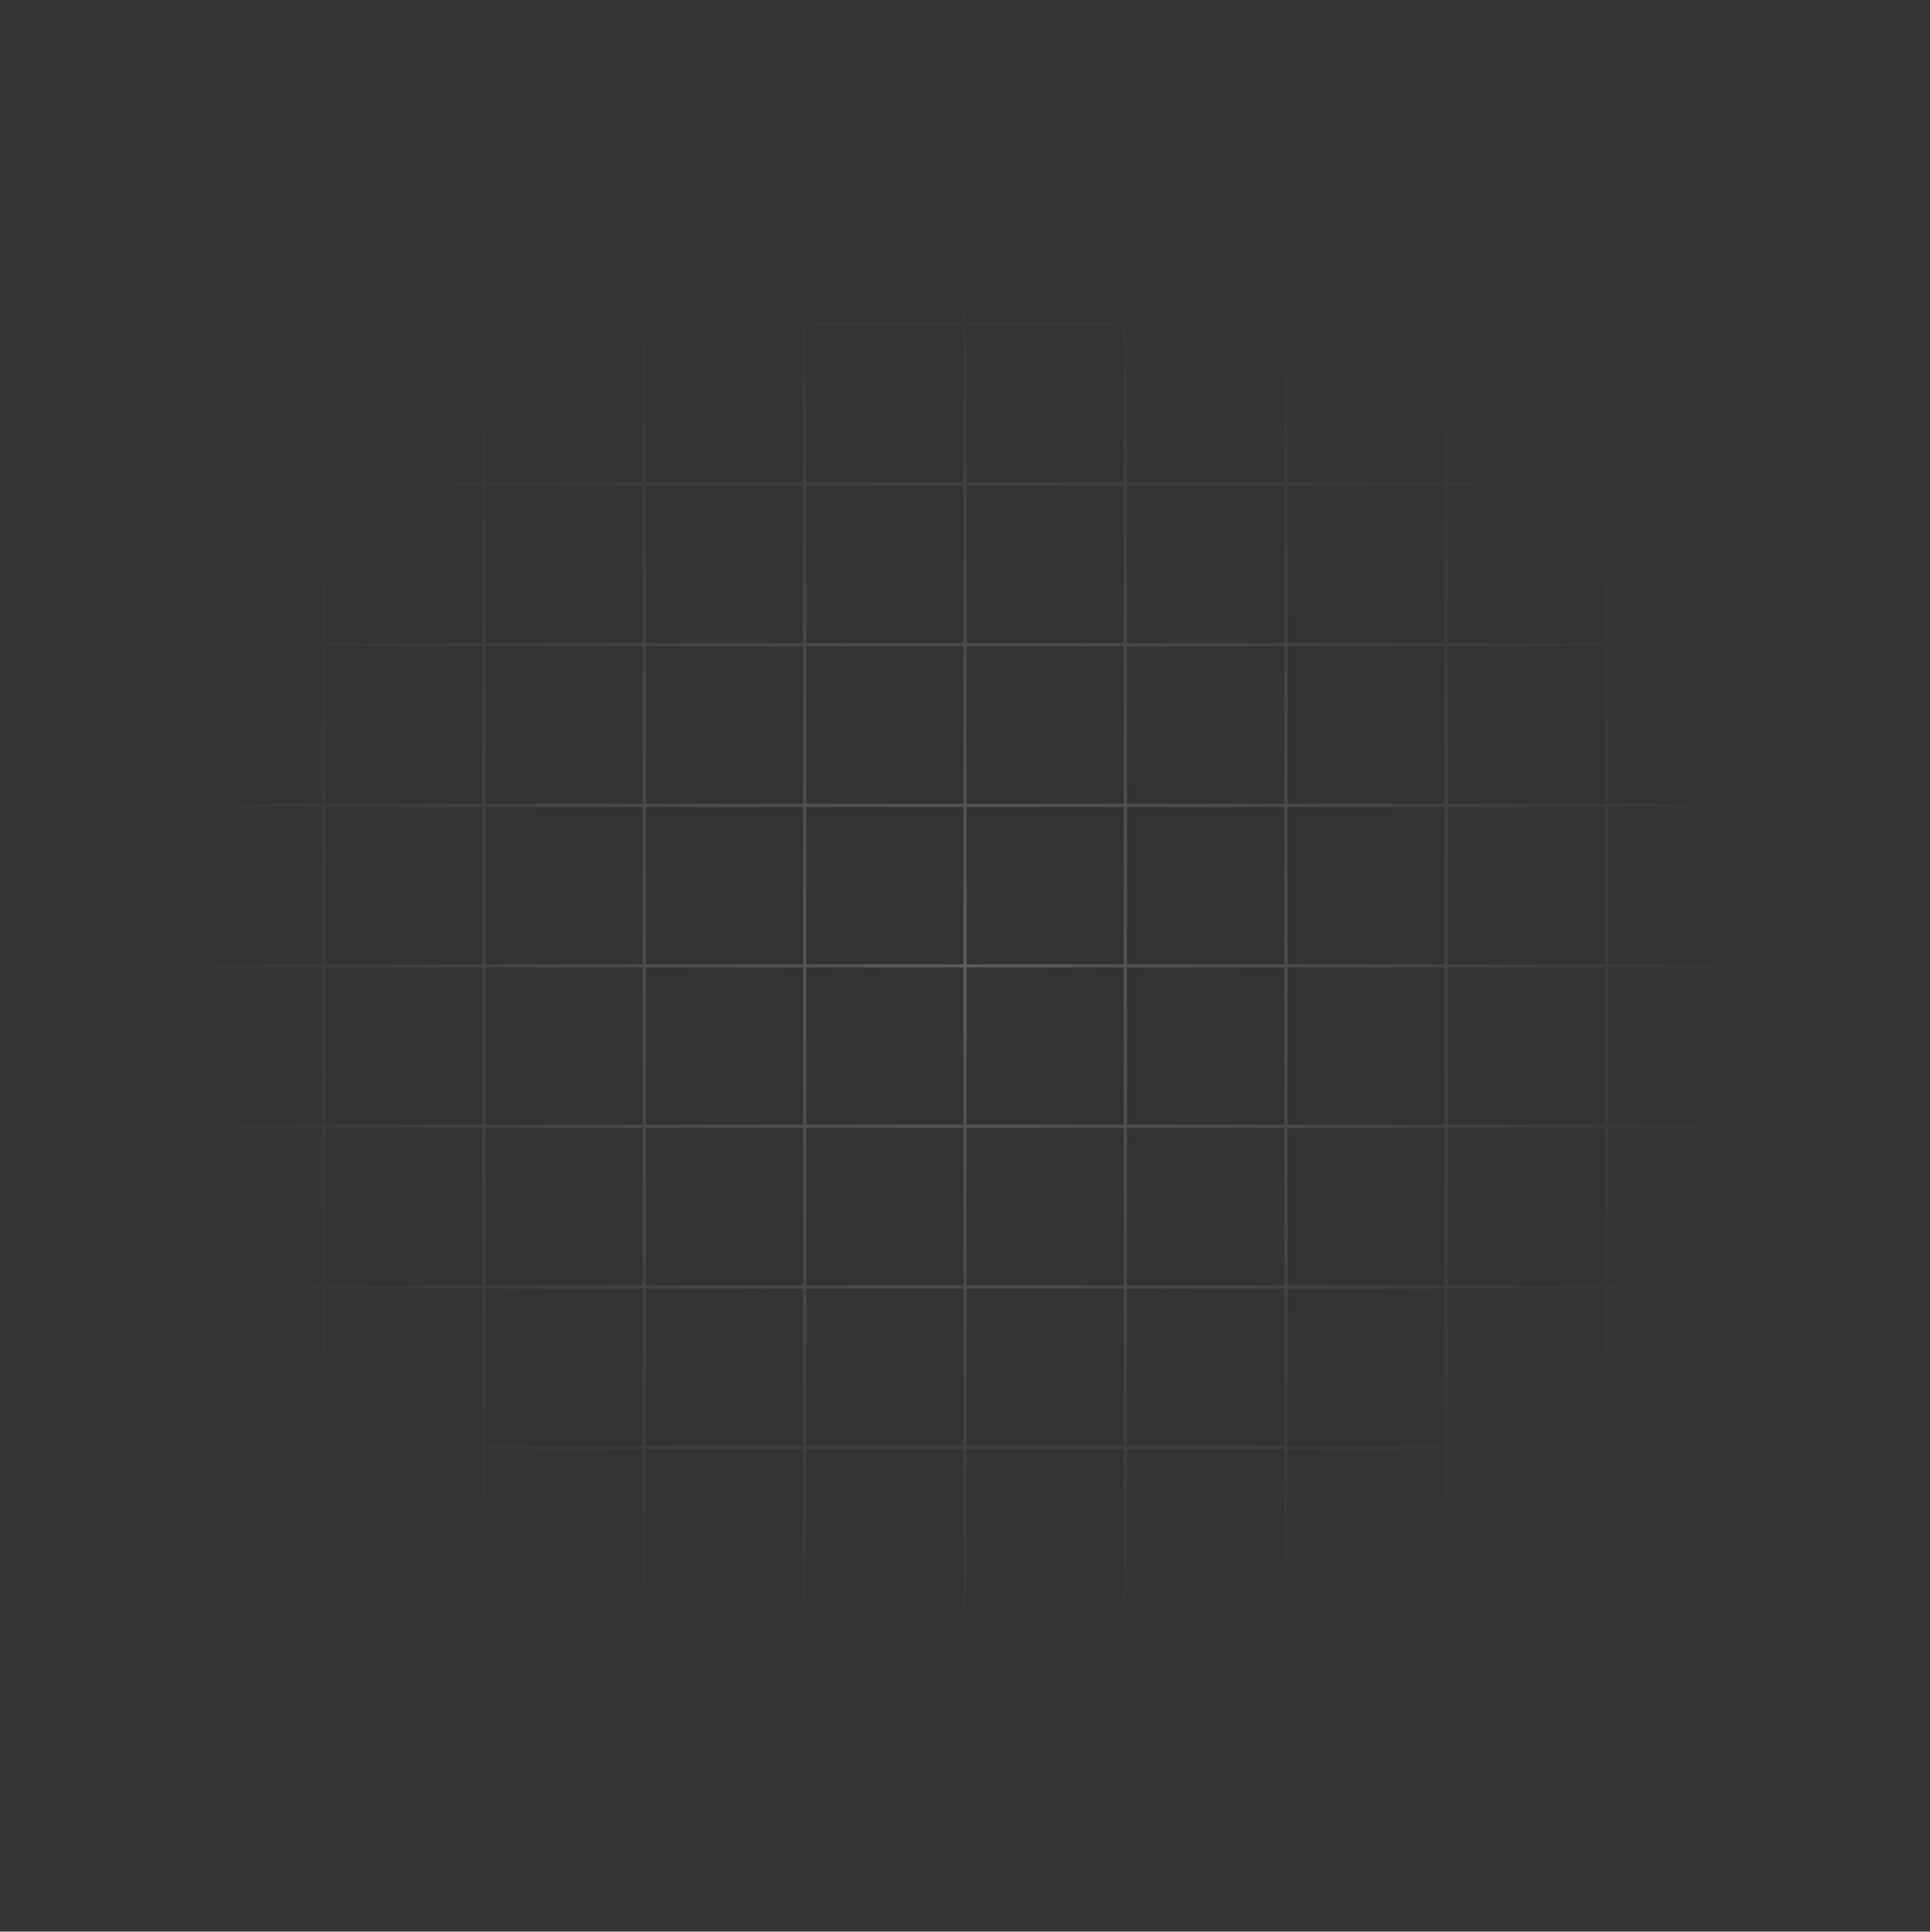 <?xml version="1.0" encoding="UTF-8"?> <svg xmlns="http://www.w3.org/2000/svg" width="987" height="988" viewBox="0 0 987 988" fill="none"><rect x="0" y="0" width="987" height="988" fill="#333333" stroke="none"/> <path fill-rule="evenodd" clip-rule="evenodd" d="M1 1H1.319H493.181H493.5H493.819H985.681H986V1.319V493.681V494V494.319V986.681V987H985.681H493.819H493.5H493.181H1.319H1V986.681V494.319V494V493.681V1.319V1ZM1.638 493.681H82.995V412.241H1.638V493.681ZM83.632 493.681H165.096V412.241H83.632V493.681ZM165.733 493.681H247.091V412.241H165.733V493.681ZM247.728 493.681H329.192V412.241H247.728V493.681ZM329.829 493.681H411.187V412.241H329.829V493.681ZM411.824 493.681H493.181V412.241H411.824V493.681ZM493.819 493.681H575.176V412.241H493.819V493.681ZM575.813 493.681H657.277V412.241H575.813V493.681ZM657.915 493.681H739.272V412.241H657.915V493.681ZM739.909 493.681H821.373V412.241H739.909V493.681ZM822.011 493.681H903.368V412.241H822.011V493.681ZM904.005 493.681H985.362V412.241H904.005V493.681ZM1.638 494.319V575.759H82.995V494.319H1.638ZM83.632 494.319V575.759H165.096V494.319H83.632ZM165.733 494.319V575.759H247.091V494.319H165.733ZM247.728 494.319V575.759H329.192V494.319H247.728ZM329.829 494.319V575.759H411.187V494.319H329.829ZM411.824 494.319V575.759H493.181V494.319H411.824ZM985.362 494.319H904.005V575.759H985.362V494.319ZM903.368 494.319H822.011V575.759H903.368V494.319ZM821.373 494.319H739.909V575.759H821.373V494.319ZM739.272 494.319H657.915V575.759H739.272V494.319ZM657.277 494.319H575.813V575.759H657.277V494.319ZM575.176 494.319H493.819V575.759H575.176V494.319ZM411.824 1.638H493.181V83.078H411.824V1.638ZM411.824 83.716H493.181V165.263H411.824V83.716ZM411.824 165.901H493.181V247.34H411.824V165.901ZM411.824 247.979H493.181V329.418H411.824V247.979ZM411.824 330.057H493.181V411.603H411.824V330.057ZM493.819 83.078V1.638H575.176V83.078H493.819ZM493.819 165.263V83.716H575.176V165.263H493.819ZM493.819 247.34V165.901H575.176V247.34H493.819ZM493.819 329.418V247.979H575.176V329.418H493.819ZM493.819 411.603V330.057H575.176V411.603H493.819ZM1.638 1.638V83.078H82.995V1.638H1.638ZM83.632 1.638V83.078H165.096V1.638H83.632ZM165.733 1.638V83.078H247.091V1.638H165.733ZM247.728 1.638V83.078H329.192V1.638H247.728ZM329.829 1.638V83.078H411.187V1.638H329.829ZM1.638 411.603H82.995V330.057H1.638V411.603ZM1.638 329.418H82.995V247.979H1.638V329.418ZM1.638 247.34H82.995V165.901H1.638V247.34ZM1.638 165.263H82.995V83.716H1.638V165.263ZM83.632 83.716V165.263H165.096V83.716H83.632ZM165.733 83.716V165.263H247.091V83.716H165.733ZM247.728 83.716V165.263H329.192V83.716H247.728ZM329.829 83.716V165.263H411.187V83.716H329.829ZM411.187 165.901H329.829V247.34H411.187V165.901ZM411.187 247.979H329.829V329.418H411.187V247.979ZM411.187 330.057H329.829V411.603H411.187V330.057ZM329.192 411.603V330.057H247.728V411.603H329.192ZM247.091 411.603V330.057H165.733V411.603H247.091ZM165.096 411.603V330.057H83.632V411.603H165.096ZM83.632 329.418H165.096V247.979H83.632V329.418ZM83.632 247.34H165.096V165.901H83.632V247.34ZM165.733 165.901V247.34H247.091V165.901H165.733ZM247.728 165.901V247.34H329.192V165.901H247.728ZM329.192 247.979H247.728V329.418H329.192V247.979ZM247.091 329.418V247.979H165.733V329.418H247.091ZM575.813 1.638V83.078H657.277V1.638H575.813ZM657.915 1.638V83.078H739.272V1.638H657.915ZM739.909 1.638V83.078H821.373V1.638H739.909ZM822.011 1.638V83.078H903.368V1.638H822.011ZM904.005 1.638V83.078H985.362V1.638H904.005ZM985.362 83.716H904.005V165.263H985.362V83.716ZM985.362 165.901H904.005V247.34H985.362V165.901ZM985.362 247.979H904.005V329.418H985.362V247.979ZM985.362 330.057H904.005V411.603H985.362V330.057ZM575.813 83.716V165.263H657.277V83.716H575.813ZM657.915 83.716V165.263H739.272V83.716H657.915ZM739.909 83.716V165.263H821.373V83.716H739.909ZM822.011 83.716V165.263H903.368V83.716H822.011ZM903.368 165.901H822.011V247.34H903.368V165.901ZM903.368 247.979H822.011V329.418H903.368V247.979ZM903.368 330.057H822.011V411.603H903.368V330.057ZM821.373 411.603V330.057H739.909V411.603H821.373ZM739.272 411.603V330.057H657.915V411.603H739.272ZM657.277 411.603V330.057H575.813V411.603H657.277ZM575.813 329.418H657.277V247.979H575.813V329.418ZM575.813 247.34H657.277V165.901H575.813V247.34ZM657.915 165.901V247.34H739.272V165.901H657.915ZM739.909 165.901V247.34H821.373V165.901H739.909ZM821.373 247.979H739.909V329.418H821.373V247.979ZM739.272 329.418V247.979H657.915V329.418H739.272ZM411.824 576.397H493.181V657.943H411.824V576.397ZM411.824 658.582H493.181V740.021H411.824V658.582ZM411.824 740.66H493.181V822.099H411.824V740.66ZM411.824 822.738H493.181V904.284H411.824V822.738ZM411.824 904.922H493.181V986.362H411.824V904.922ZM493.819 657.943V576.397H575.176V657.943H493.819ZM493.819 740.021V658.582H575.176V740.021H493.819ZM493.819 822.099V740.66H575.176V822.099H493.819ZM493.819 904.284V822.738H575.176V904.284H493.819ZM493.819 986.362V904.922H575.176V986.362H493.819ZM411.187 986.362V904.922H329.829V986.362H411.187ZM329.192 986.362V904.922H247.728V986.362H329.192ZM247.091 986.362V904.922H165.733V986.362H247.091ZM165.096 986.362V904.922H83.632V986.362H165.096ZM82.995 986.362V904.922H1.638V986.362H82.995ZM1.638 904.284H82.995V822.738H1.638V904.284ZM1.638 822.099H82.995V740.66H1.638V822.099ZM1.638 740.021H82.995V658.582H1.638V740.021ZM1.638 657.943H82.995V576.397H1.638V657.943ZM83.632 576.397V657.943H165.096V576.397H83.632ZM165.733 576.397V657.943H247.091V576.397H165.733ZM247.728 576.397V657.943H329.192V576.397H247.728ZM329.829 576.397V657.943H411.187V576.397H329.829ZM411.187 658.582H329.829V740.021H411.187V658.582ZM411.187 740.66H329.829V822.099H411.187V740.66ZM411.187 822.738H329.829V904.284H411.187V822.738ZM329.192 904.284V822.738H247.728V904.284H329.192ZM247.091 904.284V822.738H165.733V904.284H247.091ZM165.096 904.284V822.738H83.632V904.284H165.096ZM83.632 822.099H165.096V740.66H83.632V822.099ZM83.632 740.021H165.096V658.582H83.632V740.021ZM165.733 658.582V740.021H247.091V658.582H165.733ZM247.728 658.582V740.021H329.192V658.582H247.728ZM329.192 740.66H247.728V822.099H329.192V740.66ZM247.091 822.099V740.66H165.733V822.099H247.091ZM985.362 576.397H904.005V657.943H985.362V576.397ZM985.362 658.582H904.005V740.021H985.362V658.582ZM985.362 740.66H904.005V822.099H985.362V740.66ZM985.362 822.738H904.005V904.284H985.362V822.738ZM985.362 904.922H904.005V986.362H985.362V904.922ZM903.368 986.362V904.922H822.011V986.362H903.368ZM821.373 986.362V904.922H739.909V986.362H821.373ZM739.272 986.362V904.922H657.915V986.362H739.272ZM657.277 986.362V904.922H575.813V986.362H657.277ZM575.813 576.397V657.943H657.277V576.397H575.813ZM657.915 576.397V657.943H739.272V576.397H657.915ZM739.909 576.397V657.943H821.373V576.397H739.909ZM822.011 576.397V657.943H903.368V576.397H822.011ZM903.368 658.582H822.011V740.021H903.368V658.582ZM903.368 740.66H822.011V822.099H903.368V740.66ZM903.368 822.738H822.011V904.284H903.368V822.738ZM821.373 904.284V822.738H739.909V904.284H821.373ZM739.272 904.284V822.738H657.915V904.284H739.272ZM657.277 904.284V822.738H575.813V904.284H657.277ZM575.813 822.099H657.277V740.66H575.813V822.099ZM575.813 740.021H657.277V658.582H575.813V740.021ZM657.915 658.582V740.021H739.272V658.582H657.915ZM739.909 658.582V740.021H821.373V658.582H739.909ZM821.373 740.66H739.909V822.099H821.373V740.66ZM739.272 822.099V740.66H657.915V822.099H739.272Z" stroke="url(#paint0_radial_85_495)"></path> <defs> <radialGradient id="paint0_radial_85_495" cx="0" cy="0" r="1" gradientUnits="userSpaceOnUse" gradientTransform="translate(493.5 494) rotate(90) scale(358 409.793)"> <stop stop-color="white" stop-opacity="0.2"></stop> <stop offset="1" stop-color="white" stop-opacity="0"></stop> </radialGradient> </defs> </svg> 